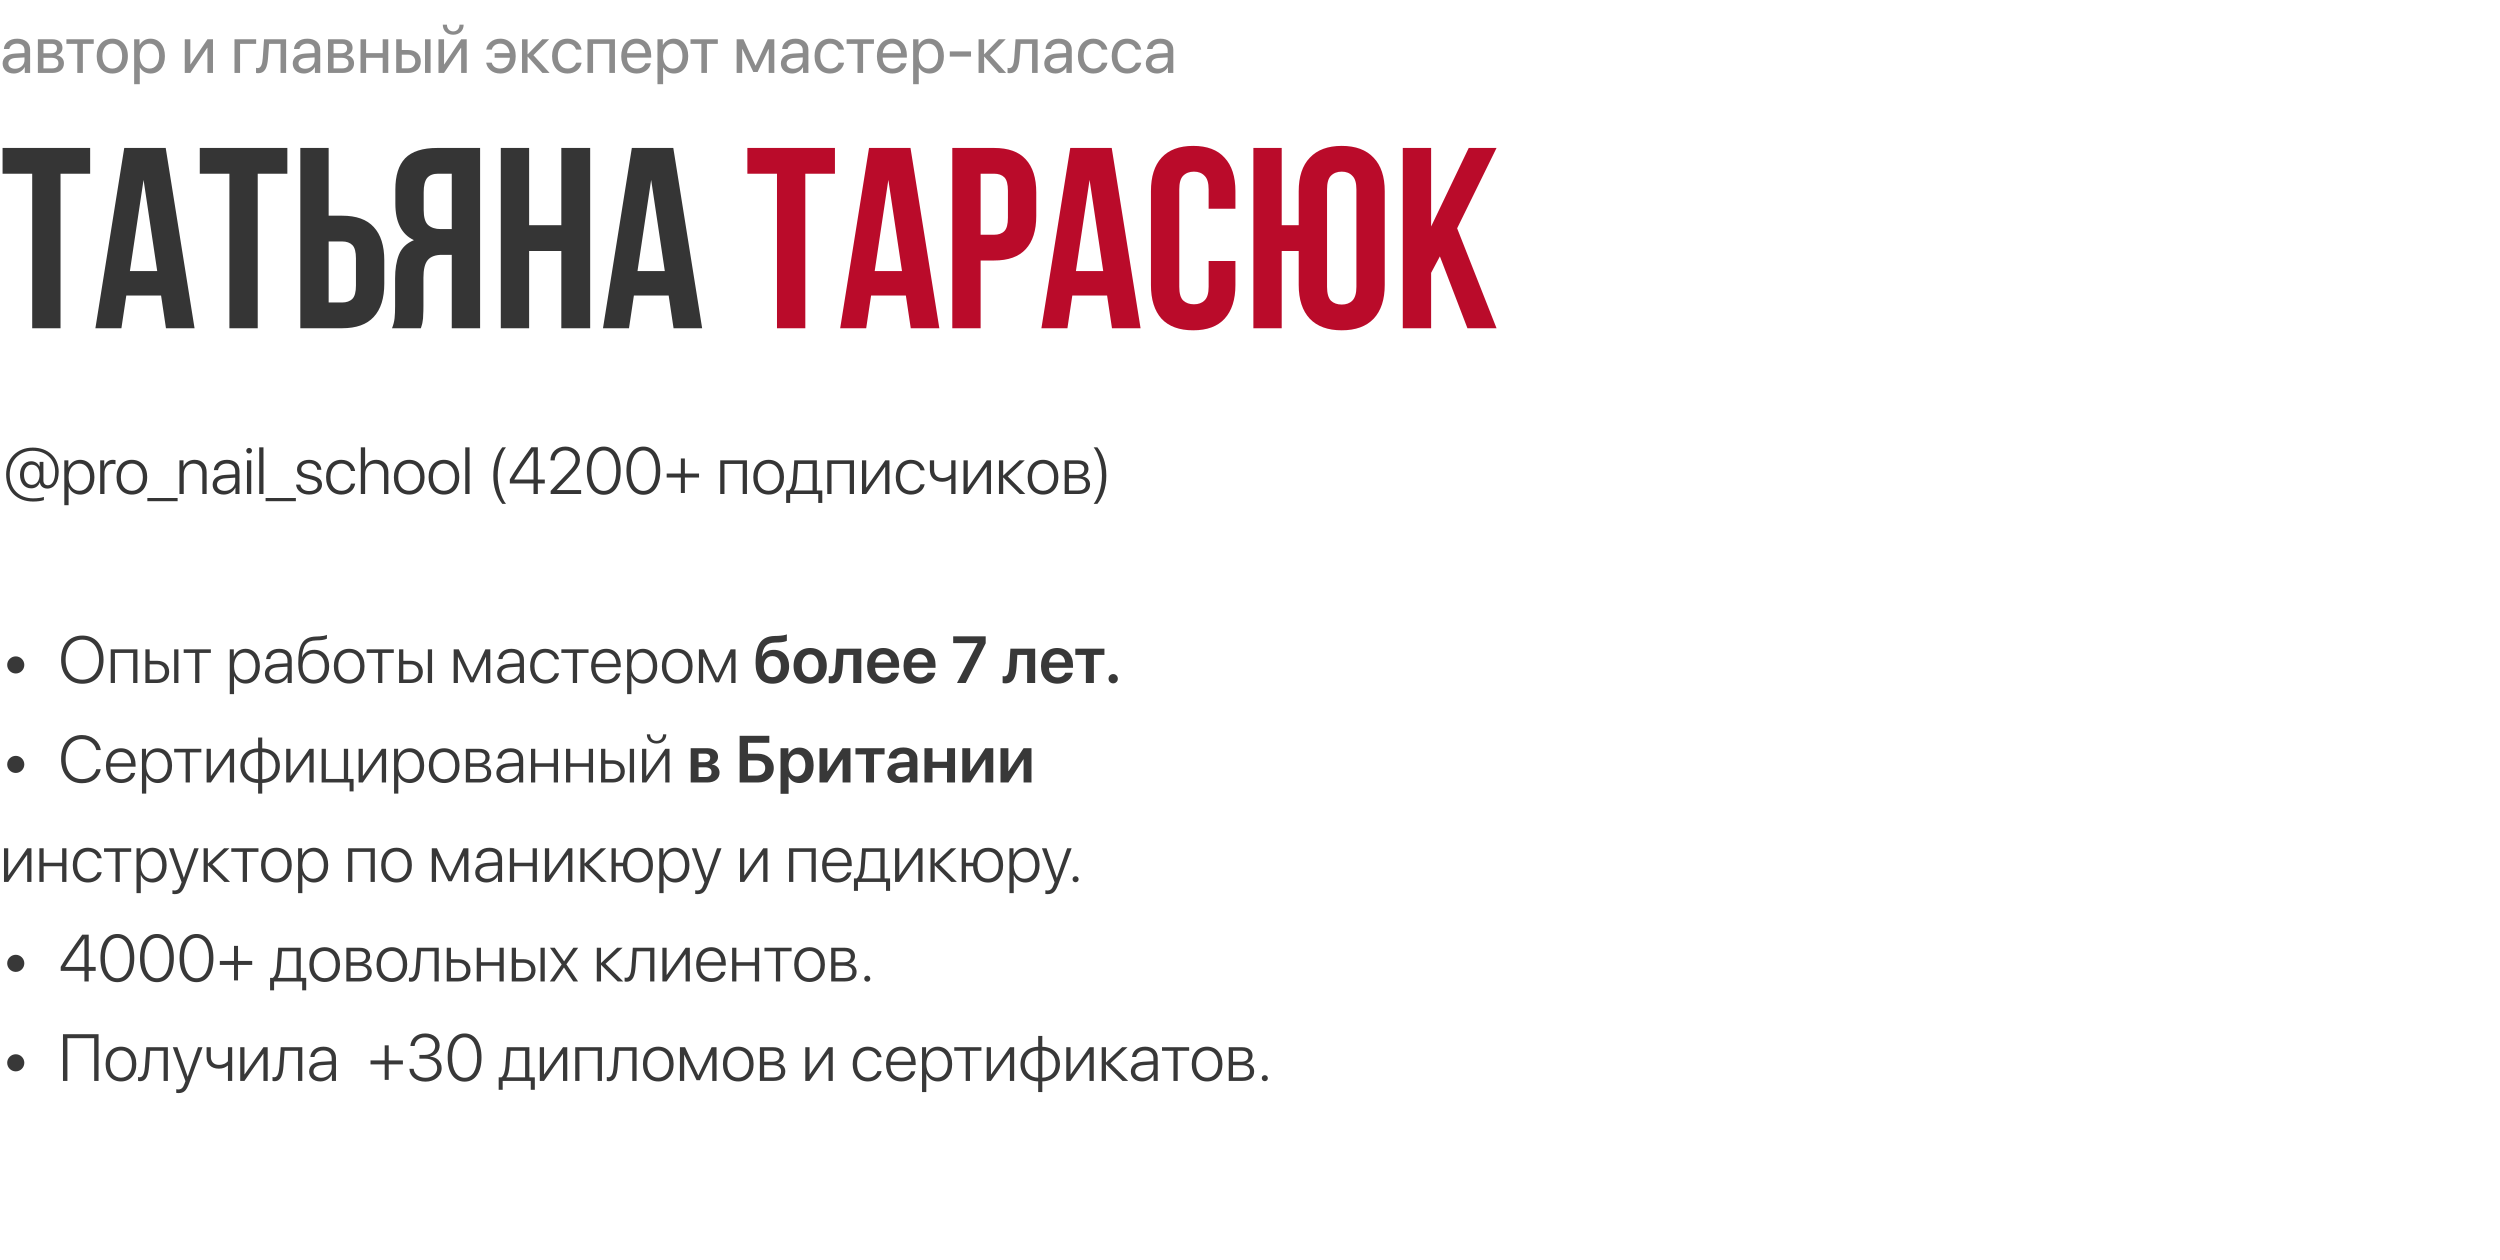 <?xml version="1.0" encoding="UTF-8"?> <svg xmlns="http://www.w3.org/2000/svg" width="754" height="380" viewBox="0 0 754 380" fill="none"><path opacity="0.8" d="M4.756 203.129C3.34 203.129 2.168 201.967 2.168 200.541C2.168 199.125 3.34 197.963 4.756 197.963C6.172 197.963 7.334 199.125 7.334 200.541C7.334 201.967 6.172 203.129 4.756 203.129ZM24.824 191.684C28.75 191.684 31.23 194.496 31.23 198.959C31.23 203.422 28.76 206.225 24.824 206.225C20.898 206.225 18.428 203.422 18.428 198.959C18.428 194.496 20.898 191.684 24.824 191.684ZM24.824 192.924C21.738 192.924 19.795 195.258 19.795 198.959C19.795 202.65 21.738 204.984 24.824 204.984C27.91 204.984 29.863 202.65 29.863 198.959C29.863 195.258 27.91 192.924 24.824 192.924ZM40.166 206V196.918H34.668V206H33.389V195.844H41.445V206H40.166ZM52.529 206V195.844H53.809V206H52.529ZM47.324 200.365H45.137V204.926H47.324C48.799 204.926 49.746 204.018 49.746 202.641C49.746 201.264 48.789 200.365 47.324 200.365ZM43.857 206V195.844H45.137V199.291H47.344C49.58 199.291 51.025 200.58 51.025 202.641C51.025 204.701 49.58 206 47.344 206H43.857ZM63.594 195.844V196.918H60.137V206H58.857V196.918H55.4V195.844H63.594ZM74.053 195.678C76.621 195.678 78.379 197.768 78.379 200.922C78.379 204.086 76.631 206.166 74.082 206.166C72.441 206.166 71.162 205.229 70.625 203.91H70.586V209.359H69.297V195.844H70.518V197.992H70.557C71.113 196.645 72.402 195.678 74.053 195.678ZM73.828 205.023C75.791 205.023 77.061 203.402 77.061 200.922C77.061 198.451 75.791 196.82 73.828 196.82C71.904 196.82 70.586 198.48 70.586 200.922C70.586 203.373 71.904 205.023 73.828 205.023ZM83.525 205.053C85.303 205.053 86.699 203.793 86.699 202.182V201.059L83.691 201.264C82.09 201.371 81.201 202.064 81.201 203.188C81.201 204.291 82.148 205.053 83.525 205.053ZM83.262 206.166C81.26 206.166 79.893 204.965 79.893 203.188C79.893 201.449 81.191 200.395 83.535 200.238L86.699 200.043V199.164C86.699 197.699 85.772 196.82 84.189 196.82C82.695 196.82 81.738 197.553 81.514 198.783H80.264C80.41 196.967 81.904 195.678 84.219 195.678C86.533 195.678 87.988 196.977 87.988 199.047V206H86.758V204.066H86.728C86.162 205.326 84.775 206.166 83.262 206.166ZM94.609 206.176C91.592 206.176 89.951 204.096 89.951 200.189C89.951 194.35 91.377 192.084 95.293 191.977C95.498 191.977 96.211 191.947 96.367 191.928C97.217 191.879 98.106 191.713 98.603 191.469V192.602C98.291 192.836 97.412 193.041 96.436 193.1C96.269 193.119 95.557 193.148 95.342 193.148C92.402 193.227 91.455 194.584 91.064 198.139H91.123C91.768 196.752 93.096 195.98 94.795 195.98C97.519 195.98 99.277 197.943 99.277 201C99.277 204.184 97.481 206.176 94.609 206.176ZM94.609 205.023C96.689 205.023 97.949 203.52 97.949 201C97.949 198.578 96.689 197.123 94.609 197.123C92.529 197.123 91.269 198.578 91.269 201C91.269 203.52 92.529 205.023 94.609 205.023ZM105.312 206.166C102.549 206.166 100.684 204.145 100.684 200.922C100.684 197.689 102.559 195.678 105.312 195.678C108.076 195.678 109.941 197.689 109.941 200.922C109.941 204.145 108.076 206.166 105.312 206.166ZM105.312 205.023C107.305 205.023 108.633 203.5 108.633 200.922C108.633 198.344 107.305 196.82 105.312 196.82C103.32 196.82 102.002 198.344 102.002 200.922C102.002 203.5 103.32 205.023 105.312 205.023ZM118.77 195.844V196.918H115.312V206H114.033V196.918H110.576V195.844H118.77ZM129.033 206V195.844H130.312V206H129.033ZM123.828 200.365H121.641V204.926H123.828C125.303 204.926 126.25 204.018 126.25 202.641C126.25 201.264 125.293 200.365 123.828 200.365ZM120.361 206V195.844H121.641V199.291H123.848C126.084 199.291 127.529 200.58 127.529 202.641C127.529 204.701 126.084 206 123.848 206H120.361ZM138.105 206H136.826V195.844H138.379L142.344 204.301H142.412L146.377 195.844H147.871V206H146.582V198.129H146.533L142.852 205.795H141.846L138.164 198.129H138.105V206ZM153.564 205.053C155.342 205.053 156.738 203.793 156.738 202.182V201.059L153.73 201.264C152.129 201.371 151.24 202.064 151.24 203.188C151.24 204.291 152.188 205.053 153.564 205.053ZM153.301 206.166C151.299 206.166 149.932 204.965 149.932 203.188C149.932 201.449 151.23 200.395 153.574 200.238L156.738 200.043V199.164C156.738 197.699 155.811 196.82 154.229 196.82C152.734 196.82 151.777 197.553 151.553 198.783H150.303C150.449 196.967 151.943 195.678 154.258 195.678C156.572 195.678 158.027 196.977 158.027 199.047V206H156.797V204.066H156.768C156.201 205.326 154.814 206.166 153.301 206.166ZM168.613 198.861H167.334C167.002 197.719 166.006 196.82 164.463 196.82C162.48 196.82 161.201 198.441 161.201 200.922C161.201 203.441 162.49 205.023 164.482 205.023C165.947 205.023 166.973 204.262 167.324 203.061H168.613C168.252 204.887 166.66 206.166 164.473 206.166C161.689 206.166 159.883 204.145 159.883 200.922C159.883 197.748 161.689 195.678 164.463 195.678C166.768 195.678 168.271 197.133 168.613 198.861ZM177.5 195.844V196.918H174.043V206H172.764V196.918H169.307V195.844H177.5ZM182.803 196.811C180.986 196.811 179.727 198.207 179.619 200.209H185.889C185.859 198.207 184.639 196.811 182.803 196.811ZM185.811 203.119H187.09C186.787 204.877 185.137 206.166 182.9 206.166C180.049 206.166 178.281 204.174 178.281 200.951C178.281 197.797 180.068 195.678 182.822 195.678C185.518 195.678 187.217 197.66 187.217 200.688V201.234H179.609V201.312C179.609 203.607 180.908 205.033 182.93 205.033C184.463 205.033 185.527 204.232 185.811 203.119ZM193.896 195.678C196.465 195.678 198.223 197.768 198.223 200.922C198.223 204.086 196.475 206.166 193.926 206.166C192.285 206.166 191.006 205.229 190.469 203.91H190.43V209.359H189.141V195.844H190.361V197.992H190.4C190.957 196.645 192.246 195.678 193.896 195.678ZM193.672 205.023C195.635 205.023 196.904 203.402 196.904 200.922C196.904 198.451 195.635 196.82 193.672 196.82C191.748 196.82 190.43 198.48 190.43 200.922C190.43 203.373 191.748 205.023 193.672 205.023ZM204.258 206.166C201.494 206.166 199.629 204.145 199.629 200.922C199.629 197.689 201.504 195.678 204.258 195.678C207.021 195.678 208.887 197.689 208.887 200.922C208.887 204.145 207.021 206.166 204.258 206.166ZM204.258 205.023C206.25 205.023 207.578 203.5 207.578 200.922C207.578 198.344 206.25 196.82 204.258 196.82C202.266 196.82 200.947 198.344 200.947 200.922C200.947 203.5 202.266 205.023 204.258 205.023ZM212.07 206H210.791V195.844H212.344L216.309 204.301H216.377L220.342 195.844H221.836V206H220.547V198.129H220.498L216.816 205.795H215.811L212.129 198.129H212.07V206ZM232.979 206.205C229.697 206.205 227.881 204.096 227.881 200.023C227.881 194.242 229.688 191.947 233.555 191.811L234.6 191.781C235.801 191.732 236.934 191.518 237.314 191.312V193.256C237.1 193.451 236.084 193.715 234.746 193.764L233.74 193.793C231.064 193.881 230.166 195.111 229.805 197.914H229.883C230.527 196.674 231.748 195.99 233.398 195.99C236.201 195.99 237.998 197.914 237.998 200.951C237.998 204.203 236.084 206.205 232.979 206.205ZM232.949 204.232C234.561 204.232 235.508 203.07 235.508 201C235.508 199.018 234.561 197.885 232.949 197.885C231.328 197.885 230.371 199.018 230.371 201C230.371 203.07 231.318 204.232 232.949 204.232ZM244.346 206.205C241.309 206.205 239.336 204.184 239.336 200.824C239.336 197.484 241.328 195.434 244.346 195.434C247.363 195.434 249.355 197.475 249.355 200.824C249.355 204.184 247.383 206.205 244.346 206.205ZM244.346 204.281C245.889 204.281 246.885 203.031 246.885 200.824C246.885 198.627 245.889 197.367 244.346 197.367C242.812 197.367 241.807 198.627 241.807 200.824C241.807 203.031 242.803 204.281 244.346 204.281ZM254.15 201.176C253.955 204.174 253.174 206.107 250.742 206.107C250.361 206.107 250.078 206.039 249.951 205.99V203.9C250.049 203.93 250.254 203.979 250.527 203.979C251.533 203.979 251.865 202.768 251.963 201.049L252.295 195.648H259.766V206H257.344V197.523H254.395L254.15 201.176ZM266.416 197.318C265.049 197.318 264.062 198.363 263.965 199.809H268.799C268.75 198.344 267.812 197.318 266.416 197.318ZM268.809 202.904H271.084C270.771 204.857 268.955 206.205 266.504 206.205C263.398 206.205 261.523 204.164 261.523 200.863C261.523 197.592 263.418 195.434 266.406 195.434C269.346 195.434 271.182 197.475 271.182 200.619V201.41H263.945V201.557C263.945 203.217 264.961 204.33 266.553 204.33C267.686 204.33 268.545 203.764 268.809 202.904ZM277.393 197.318C276.025 197.318 275.039 198.363 274.941 199.809H279.775C279.727 198.344 278.789 197.318 277.393 197.318ZM279.785 202.904H282.061C281.748 204.857 279.932 206.205 277.48 206.205C274.375 206.205 272.5 204.164 272.5 200.863C272.5 197.592 274.395 195.434 277.383 195.434C280.322 195.434 282.158 197.475 282.158 200.619V201.41H274.922V201.557C274.922 203.217 275.938 204.33 277.529 204.33C278.662 204.33 279.521 203.764 279.785 202.904ZM288.623 206L294.805 194.018V193.969H287.48V191.908H297.285V194.008L291.26 206H288.623ZM306.592 201.176C306.396 204.174 305.615 206.107 303.184 206.107C302.803 206.107 302.52 206.039 302.393 205.99V203.9C302.49 203.93 302.695 203.979 302.969 203.979C303.975 203.979 304.307 202.768 304.404 201.049L304.736 195.648H312.207V206H309.785V197.523H306.836L306.592 201.176ZM318.857 197.318C317.49 197.318 316.504 198.363 316.406 199.809H321.24C321.191 198.344 320.254 197.318 318.857 197.318ZM321.25 202.904H323.525C323.213 204.857 321.396 206.205 318.945 206.205C315.84 206.205 313.965 204.164 313.965 200.863C313.965 197.592 315.859 195.434 318.848 195.434C321.787 195.434 323.623 197.475 323.623 200.619V201.41H316.387V201.557C316.387 203.217 317.402 204.33 318.994 204.33C320.127 204.33 320.986 203.764 321.25 202.904ZM333.096 195.648V197.523H329.912V206H327.5V197.523H324.316V195.648H333.096ZM335.742 206.107C334.951 206.107 334.336 205.492 334.336 204.701C334.336 203.92 334.951 203.295 335.742 203.295C336.523 203.295 337.139 203.92 337.139 204.701C337.139 205.492 336.523 206.107 335.742 206.107ZM4.756 233.129C3.34 233.129 2.168 231.967 2.168 230.541C2.168 229.125 3.34 227.963 4.756 227.963C6.172 227.963 7.334 229.125 7.334 230.541C7.334 231.967 6.172 233.129 4.756 233.129ZM24.707 236.225C20.869 236.225 18.428 233.383 18.428 228.92C18.428 224.506 20.879 221.684 24.707 221.684C27.637 221.684 29.971 223.549 30.4 226.215H29.043C28.613 224.281 26.846 222.924 24.707 222.924C21.719 222.924 19.795 225.258 19.795 228.92C19.795 232.631 21.719 234.984 24.717 234.984C26.914 234.984 28.584 233.842 29.033 231.986H30.391C29.854 234.633 27.715 236.225 24.707 236.225ZM36.475 226.811C34.658 226.811 33.398 228.207 33.291 230.209H39.56C39.531 228.207 38.31 226.811 36.475 226.811ZM39.482 233.119H40.762C40.459 234.877 38.809 236.166 36.572 236.166C33.721 236.166 31.953 234.174 31.953 230.951C31.953 227.797 33.74 225.678 36.494 225.678C39.19 225.678 40.889 227.66 40.889 230.688V231.234H33.281V231.312C33.281 233.607 34.58 235.033 36.602 235.033C38.135 235.033 39.199 234.232 39.482 233.119ZM47.568 225.678C50.137 225.678 51.895 227.768 51.895 230.922C51.895 234.086 50.147 236.166 47.598 236.166C45.957 236.166 44.678 235.229 44.141 233.91H44.102V239.359H42.812V225.844H44.033V227.992H44.072C44.629 226.645 45.918 225.678 47.568 225.678ZM47.344 235.023C49.307 235.023 50.576 233.402 50.576 230.922C50.576 228.451 49.307 226.82 47.344 226.82C45.42 226.82 44.102 228.48 44.102 230.922C44.102 233.373 45.42 235.023 47.344 235.023ZM60.723 225.844V226.918H57.266V236H55.986V226.918H52.529V225.844H60.723ZM63.594 236H62.315V225.844H63.594V234.008H63.662L69.316 225.844H70.596V236H69.316V227.836H69.258L63.594 236ZM77.842 235.033V226.83C75.391 226.889 73.799 228.432 73.799 230.932C73.799 233.432 75.391 234.965 77.842 235.033ZM83.115 230.932C83.115 228.432 81.533 226.898 79.092 226.83V235.033C81.533 234.975 83.115 233.441 83.115 230.932ZM77.842 236.146C74.619 236.078 72.5 234.096 72.5 230.932C72.5 227.768 74.629 225.785 77.842 225.717V222.436H79.092V225.717C82.295 225.785 84.414 227.768 84.414 230.932C84.414 234.086 82.285 236.088 79.092 236.146V239.359H77.842V236.146ZM87.598 236H86.318V225.844H87.598V234.008H87.666L93.32 225.844H94.6V236H93.32V227.836H93.262L87.598 236ZM106.641 238.686H105.43V236H97.002V225.844H98.281V234.926H103.711V225.844H104.99V234.926H106.641V238.686ZM109.434 236H108.154V225.844H109.434V234.008H109.502L115.156 225.844H116.436V236H115.156V227.836H115.098L109.434 236ZM123.604 225.678C126.172 225.678 127.93 227.768 127.93 230.922C127.93 234.086 126.182 236.166 123.633 236.166C121.992 236.166 120.713 235.229 120.176 233.91H120.137V239.359H118.848V225.844H120.068V227.992H120.107C120.664 226.645 121.953 225.678 123.604 225.678ZM123.379 235.023C125.342 235.023 126.611 233.402 126.611 230.922C126.611 228.451 125.342 226.82 123.379 226.82C121.455 226.82 120.137 228.48 120.137 230.922C120.137 233.373 121.455 235.023 123.379 235.023ZM133.965 236.166C131.201 236.166 129.336 234.145 129.336 230.922C129.336 227.689 131.211 225.678 133.965 225.678C136.729 225.678 138.594 227.689 138.594 230.922C138.594 234.145 136.729 236.166 133.965 236.166ZM133.965 235.023C135.957 235.023 137.285 233.5 137.285 230.922C137.285 228.344 135.957 226.82 133.965 226.82C131.973 226.82 130.654 228.344 130.654 230.922C130.654 233.5 131.973 235.023 133.965 235.023ZM144.443 226.908H141.777V230.219H144.258C145.645 230.219 146.406 229.613 146.406 228.51C146.406 227.494 145.703 226.908 144.443 226.908ZM144.355 231.273H141.777V234.936H144.59C146.084 234.936 146.885 234.301 146.885 233.09C146.885 231.879 145.986 231.273 144.355 231.273ZM140.498 236V225.844H144.6C146.504 225.844 147.666 226.811 147.666 228.393C147.666 229.506 146.924 230.453 145.889 230.648V230.717C147.197 230.863 148.154 231.762 148.154 233.119C148.154 234.936 146.836 236 144.648 236H140.498ZM153.33 235.053C155.107 235.053 156.504 233.793 156.504 232.182V231.059L153.496 231.264C151.895 231.371 151.006 232.064 151.006 233.188C151.006 234.291 151.953 235.053 153.33 235.053ZM153.066 236.166C151.064 236.166 149.697 234.965 149.697 233.188C149.697 231.449 150.996 230.395 153.34 230.238L156.504 230.043V229.164C156.504 227.699 155.576 226.82 153.994 226.82C152.5 226.82 151.543 227.553 151.318 228.783H150.068C150.215 226.967 151.709 225.678 154.023 225.678C156.338 225.678 157.793 226.977 157.793 229.047V236H156.562V234.066H156.533C155.967 235.326 154.58 236.166 153.066 236.166ZM167.012 236V231.273H161.426V236H160.146V225.844H161.426V230.199H167.012V225.844H168.291V236H167.012ZM177.578 236V231.273H171.992V236H170.713V225.844H171.992V230.199H177.578V225.844H178.857V236H177.578ZM189.951 236V225.844H191.23V236H189.951ZM184.746 230.365H182.559V234.926H184.746C186.221 234.926 187.168 234.018 187.168 232.641C187.168 231.264 186.211 230.365 184.746 230.365ZM181.279 236V225.844H182.559V229.291H184.766C187.002 229.291 188.447 230.58 188.447 232.641C188.447 234.701 187.002 236 184.766 236H181.279ZM194.922 236H193.643V225.844H194.922V234.008H194.99L200.645 225.844H201.924V236H200.645V227.836H200.586L194.922 236ZM195.088 221.469H196.074C196.074 222.621 196.826 223.451 198.027 223.451C199.219 223.451 199.971 222.621 199.971 221.469H200.957C200.957 223.139 199.785 224.252 198.027 224.252C196.26 224.252 195.088 223.139 195.088 221.469ZM212.656 227.299H210.693V229.877H212.471C213.604 229.877 214.189 229.428 214.189 228.568C214.189 227.758 213.643 227.299 212.656 227.299ZM212.617 231.42H210.693V234.35H212.812C213.965 234.35 214.6 233.832 214.6 232.885C214.6 231.918 213.926 231.42 212.617 231.42ZM208.311 236V225.648H213.223C215.312 225.648 216.562 226.635 216.562 228.275C216.562 229.359 215.771 230.326 214.746 230.502V230.58C216.104 230.756 217.021 231.713 217.021 233.012C217.021 234.838 215.596 236 213.301 236H208.311ZM233.369 231.635C233.369 234.242 231.426 236 228.623 236H223.076V221.908H232.031V224.027H225.596V227.318H228.545C231.387 227.318 233.369 229.066 233.369 231.635ZM225.596 233.93H227.988C229.766 233.93 230.791 233.119 230.791 231.635C230.791 230.141 229.766 229.33 227.979 229.33H225.596V233.93ZM241.094 225.473C243.721 225.473 245.391 227.514 245.391 230.824C245.391 234.125 243.73 236.166 241.133 236.166C239.629 236.166 238.457 235.443 237.891 234.281H237.842V239.408H235.41V225.648H237.783V227.436H237.832C238.418 226.234 239.59 225.473 241.094 225.473ZM240.352 234.174C241.924 234.174 242.9 232.875 242.9 230.824C242.9 228.783 241.924 227.475 240.352 227.475C238.838 227.475 237.832 228.812 237.822 230.824C237.832 232.855 238.838 234.174 240.352 234.174ZM249.541 236H247.158V225.648H249.541V232.562H249.619L254.121 225.648H256.504V236H254.121V229.037H254.043L249.541 236ZM266.787 225.648V227.523H263.604V236H261.191V227.523H258.008V225.648H266.787ZM271.807 234.33C273.184 234.33 274.287 233.412 274.287 232.162V231.371L271.895 231.518C270.723 231.596 270.049 232.123 270.049 232.943C270.049 233.793 270.752 234.33 271.807 234.33ZM271.074 236.166C269.072 236.166 267.617 234.906 267.617 233.041C267.617 231.205 269.033 230.102 271.553 229.945L274.287 229.789V229.047C274.287 227.963 273.555 227.338 272.354 227.338C271.201 227.338 270.469 227.895 270.312 228.754H268.057C268.164 226.82 269.814 225.434 272.451 225.434C275.02 225.434 276.689 226.791 276.689 228.871V236H274.346V234.35H274.297C273.701 235.473 272.402 236.166 271.074 236.166ZM285.615 236V231.605H281.24V236H278.818V225.648H281.24V229.73H285.615V225.648H288.037V236H285.615ZM292.607 236H290.225V225.648H292.607V232.562H292.686L297.188 225.648H299.57V236H297.188V229.037H297.109L292.607 236ZM304.131 236H301.748V225.648H304.131V232.562H304.209L308.711 225.648H311.094V236H308.711V229.037H308.633L304.131 236ZM2.48 266H1.201V255.844H2.48V264.008H2.549L8.203 255.844H9.482V266H8.203V257.836H8.145L2.48 266ZM18.75 266V261.273H13.164V266H11.885V255.844H13.164V260.199H18.75V255.844H20.029V266H18.75ZM30.684 258.861H29.404C29.072 257.719 28.076 256.82 26.533 256.82C24.551 256.82 23.271 258.441 23.271 260.922C23.271 263.441 24.561 265.023 26.553 265.023C28.018 265.023 29.043 264.262 29.395 263.061H30.684C30.322 264.887 28.73 266.166 26.543 266.166C23.76 266.166 21.953 264.145 21.953 260.922C21.953 257.748 23.76 255.678 26.533 255.678C28.838 255.678 30.342 257.133 30.684 258.861ZM39.57 255.844V256.918H36.113V266H34.834V256.918H31.377V255.844H39.57ZM45.928 255.678C48.496 255.678 50.254 257.768 50.254 260.922C50.254 264.086 48.506 266.166 45.957 266.166C44.316 266.166 43.037 265.229 42.5 263.91H42.461V269.359H41.172V255.844H42.393V257.992H42.432C42.988 256.645 44.277 255.678 45.928 255.678ZM45.703 265.023C47.666 265.023 48.935 263.402 48.935 260.922C48.935 258.451 47.666 256.82 45.703 256.82C43.779 256.82 42.461 258.48 42.461 260.922C42.461 263.373 43.779 265.023 45.703 265.023ZM52.647 269.672C52.441 269.672 52.148 269.643 52.002 269.613V268.51C52.158 268.549 52.412 268.568 52.617 268.568C53.545 268.568 54.053 268.1 54.502 266.83L54.775 266.068L50.967 255.844H52.353L55.44 264.711H55.469L58.565 255.844H59.922L55.928 266.615C55.039 269.008 54.316 269.672 52.647 269.672ZM64.062 260.678L69.394 266H67.695L62.754 261.049H62.695V266H61.416V255.844H62.695V260.404H62.754L67.568 255.844H69.199L64.062 260.678ZM77.949 255.844V256.918H74.492V266H73.213V256.918H69.756V255.844H77.949ZM83.359 266.166C80.596 266.166 78.731 264.145 78.731 260.922C78.731 257.689 80.606 255.678 83.359 255.678C86.123 255.678 87.988 257.689 87.988 260.922C87.988 264.145 86.123 266.166 83.359 266.166ZM83.359 265.023C85.352 265.023 86.68 263.5 86.68 260.922C86.68 258.344 85.352 256.82 83.359 256.82C81.367 256.82 80.049 258.344 80.049 260.922C80.049 263.5 81.367 265.023 83.359 265.023ZM94.658 255.678C97.227 255.678 98.984 257.768 98.984 260.922C98.984 264.086 97.236 266.166 94.688 266.166C93.047 266.166 91.768 265.229 91.231 263.91H91.191V269.359H89.902V255.844H91.123V257.992H91.162C91.719 256.645 93.008 255.678 94.658 255.678ZM94.434 265.023C96.397 265.023 97.666 263.402 97.666 260.922C97.666 258.451 96.397 256.82 94.434 256.82C92.51 256.82 91.191 258.48 91.191 260.922C91.191 263.373 92.51 265.023 94.434 265.023ZM111.768 266V256.918H106.27V266H104.99V255.844H113.047V266H111.768ZM119.59 266.166C116.826 266.166 114.961 264.145 114.961 260.922C114.961 257.689 116.836 255.678 119.59 255.678C122.354 255.678 124.219 257.689 124.219 260.922C124.219 264.145 122.354 266.166 119.59 266.166ZM119.59 265.023C121.582 265.023 122.91 263.5 122.91 260.922C122.91 258.344 121.582 256.82 119.59 256.82C117.598 256.82 116.279 258.344 116.279 260.922C116.279 263.5 117.598 265.023 119.59 265.023ZM131.504 266H130.225V255.844H131.777L135.742 264.301H135.811L139.775 255.844H141.27V266H139.98V258.129H139.932L136.25 265.795H135.244L131.562 258.129H131.504V266ZM146.963 265.053C148.74 265.053 150.137 263.793 150.137 262.182V261.059L147.129 261.264C145.527 261.371 144.639 262.064 144.639 263.188C144.639 264.291 145.586 265.053 146.963 265.053ZM146.699 266.166C144.697 266.166 143.33 264.965 143.33 263.188C143.33 261.449 144.629 260.395 146.973 260.238L150.137 260.043V259.164C150.137 257.699 149.209 256.82 147.627 256.82C146.133 256.82 145.176 257.553 144.951 258.783H143.701C143.848 256.967 145.342 255.678 147.656 255.678C149.971 255.678 151.426 256.977 151.426 259.047V266H150.195V264.066H150.166C149.6 265.326 148.213 266.166 146.699 266.166ZM160.645 266V261.273H155.059V266H153.779V255.844H155.059V260.199H160.645V255.844H161.924V266H160.645ZM165.625 266H164.346V255.844H165.625V264.008H165.693L171.348 255.844H172.627V266H171.348V257.836H171.289L165.625 266ZM177.676 260.678L183.008 266H181.309L176.367 261.049H176.309V266H175.029V255.844H176.309V260.404H176.367L181.182 255.844H182.812L177.676 260.678ZM192.402 266.176C189.717 266.176 187.998 264.32 187.871 261.273H185.723V266H184.443V255.844H185.723V260.199H187.9C188.154 257.387 189.844 255.688 192.402 255.688C195.186 255.688 196.934 257.68 196.934 260.932C196.934 264.184 195.186 266.176 192.402 266.176ZM192.402 265.023C194.404 265.023 195.615 263.5 195.615 260.932C195.615 258.363 194.404 256.84 192.402 256.84C190.4 256.84 189.189 258.363 189.189 260.932C189.189 263.5 190.4 265.023 192.402 265.023ZM203.604 255.678C206.172 255.678 207.93 257.768 207.93 260.922C207.93 264.086 206.182 266.166 203.633 266.166C201.992 266.166 200.713 265.229 200.176 263.91H200.137V269.359H198.848V255.844H200.068V257.992H200.107C200.664 256.645 201.953 255.678 203.604 255.678ZM203.379 265.023C205.342 265.023 206.611 263.402 206.611 260.922C206.611 258.451 205.342 256.82 203.379 256.82C201.455 256.82 200.137 258.48 200.137 260.922C200.137 263.373 201.455 265.023 203.379 265.023ZM210.322 269.672C210.117 269.672 209.824 269.643 209.678 269.613V268.51C209.834 268.549 210.088 268.568 210.293 268.568C211.221 268.568 211.729 268.1 212.178 266.83L212.451 266.068L208.643 255.844H210.029L213.115 264.711H213.145L216.24 255.844H217.598L213.604 266.615C212.715 269.008 211.992 269.672 210.322 269.672ZM224.473 266H223.193V255.844H224.473V264.008H224.541L230.195 255.844H231.475V266H230.195V257.836H230.137L224.473 266ZM244.756 266V256.918H239.258V266H237.979V255.844H246.035V266H244.756ZM252.471 256.811C250.654 256.811 249.395 258.207 249.287 260.209H255.557C255.527 258.207 254.307 256.811 252.471 256.811ZM255.479 263.119H256.758C256.455 264.877 254.805 266.166 252.568 266.166C249.717 266.166 247.949 264.174 247.949 260.951C247.949 257.797 249.736 255.678 252.49 255.678C255.186 255.678 256.885 257.66 256.885 260.688V261.234H249.277V261.312C249.277 263.607 250.576 265.033 252.598 265.033C254.131 265.033 255.195 264.232 255.479 263.119ZM265.518 264.926V256.918H261.143C261.113 257.445 260.859 261.059 260.801 261.615C260.693 262.973 260.439 264.184 259.893 264.857V264.926H265.518ZM258.76 268.686H257.549V264.926H258.369C259.131 264.428 259.473 263.08 259.6 261.576C259.648 260.99 259.971 256.4 260 255.844H266.807V264.926H268.447V268.686H267.227V266H258.76V268.686ZM271.23 266H269.951V255.844H271.23V264.008H271.299L276.953 255.844H278.232V266H276.953V257.836H276.895L271.23 266ZM283.281 260.678L288.613 266H286.914L281.973 261.049H281.914V266H280.635V255.844H281.914V260.404H281.973L286.787 255.844H288.418L283.281 260.678ZM298.008 266.176C295.322 266.176 293.604 264.32 293.477 261.273H291.328V266H290.049V255.844H291.328V260.199H293.506C293.76 257.387 295.449 255.688 298.008 255.688C300.791 255.688 302.539 257.68 302.539 260.932C302.539 264.184 300.791 266.176 298.008 266.176ZM298.008 265.023C300.01 265.023 301.221 263.5 301.221 260.932C301.221 258.363 300.01 256.84 298.008 256.84C296.006 256.84 294.795 258.363 294.795 260.932C294.795 263.5 296.006 265.023 298.008 265.023ZM309.209 255.678C311.777 255.678 313.535 257.768 313.535 260.922C313.535 264.086 311.787 266.166 309.238 266.166C307.598 266.166 306.318 265.229 305.781 263.91H305.742V269.359H304.453V255.844H305.674V257.992H305.713C306.27 256.645 307.559 255.678 309.209 255.678ZM308.984 265.023C310.947 265.023 312.217 263.402 312.217 260.922C312.217 258.451 310.947 256.82 308.984 256.82C307.061 256.82 305.742 258.48 305.742 260.922C305.742 263.373 307.061 265.023 308.984 265.023ZM315.928 269.672C315.723 269.672 315.43 269.643 315.283 269.613V268.51C315.439 268.549 315.693 268.568 315.898 268.568C316.826 268.568 317.334 268.1 317.783 266.83L318.057 266.068L314.248 255.844H315.635L318.721 264.711H318.75L321.846 255.844H323.203L319.209 266.615C318.32 269.008 317.598 269.672 315.928 269.672ZM324.404 266.088C323.896 266.088 323.486 265.688 323.486 265.18C323.486 264.662 323.896 264.262 324.404 264.262C324.912 264.262 325.312 264.662 325.312 265.18C325.312 265.688 324.912 266.088 324.404 266.088ZM4.756 293.129C3.34 293.129 2.168 291.967 2.168 290.541C2.168 289.125 3.34 287.963 4.756 287.963C6.172 287.963 7.334 289.125 7.334 290.541C7.334 291.967 6.172 293.129 4.756 293.129ZM25.459 296V292.816H18.311V291.596C19.844 289.018 21.689 286.254 24.805 281.889H26.758V291.635H28.857V292.816H26.758V296H25.459ZM19.658 291.596V291.635H25.459V283.061H25.439C22.842 286.654 21.064 289.311 19.658 291.596ZM35.4 296.225C32.197 296.225 30.293 293.402 30.293 288.949C30.293 284.525 32.217 281.684 35.4 281.684C38.594 281.684 40.498 284.516 40.498 288.939C40.498 293.393 38.603 296.225 35.4 296.225ZM35.4 295.053C37.783 295.053 39.16 292.68 39.16 288.949C39.16 285.248 37.764 282.865 35.4 282.865C33.047 282.865 31.641 285.268 31.641 288.939C31.641 292.68 33.018 295.053 35.4 295.053ZM47.334 296.225C44.131 296.225 42.227 293.402 42.227 288.949C42.227 284.525 44.15 281.684 47.334 281.684C50.527 281.684 52.432 284.516 52.432 288.939C52.432 293.393 50.537 296.225 47.334 296.225ZM47.334 295.053C49.717 295.053 51.094 292.68 51.094 288.949C51.094 285.248 49.697 282.865 47.334 282.865C44.98 282.865 43.574 285.268 43.574 288.939C43.574 292.68 44.951 295.053 47.334 295.053ZM59.268 296.225C56.065 296.225 54.16 293.402 54.16 288.949C54.16 284.525 56.084 281.684 59.268 281.684C62.461 281.684 64.365 284.516 64.365 288.939C64.365 293.393 62.471 296.225 59.268 296.225ZM59.268 295.053C61.65 295.053 63.027 292.68 63.027 288.949C63.027 285.248 61.631 282.865 59.268 282.865C56.914 282.865 55.508 285.268 55.508 288.939C55.508 292.68 56.885 295.053 59.268 295.053ZM71.787 291.02V295.688H70.576V291.02H66.299V289.809H70.576V285.268H71.787V289.809H76.064V291.02H71.787ZM89.424 294.926V286.918H85.049C85.019 287.445 84.766 291.059 84.707 291.615C84.6 292.973 84.346 294.184 83.799 294.857V294.926H89.424ZM82.666 298.686H81.455V294.926H82.275C83.037 294.428 83.379 293.08 83.506 291.576C83.555 290.99 83.877 286.4 83.906 285.844H90.713V294.926H92.353V298.686H91.133V296H82.666V298.686ZM97.93 296.166C95.166 296.166 93.301 294.145 93.301 290.922C93.301 287.689 95.176 285.678 97.93 285.678C100.693 285.678 102.559 287.689 102.559 290.922C102.559 294.145 100.693 296.166 97.93 296.166ZM97.93 295.023C99.922 295.023 101.25 293.5 101.25 290.922C101.25 288.344 99.922 286.82 97.93 286.82C95.938 286.82 94.619 288.344 94.619 290.922C94.619 293.5 95.938 295.023 97.93 295.023ZM108.408 286.908H105.742V290.219H108.223C109.609 290.219 110.371 289.613 110.371 288.51C110.371 287.494 109.668 286.908 108.408 286.908ZM108.32 291.273H105.742V294.936H108.555C110.049 294.936 110.85 294.301 110.85 293.09C110.85 291.879 109.951 291.273 108.32 291.273ZM104.463 296V285.844H108.564C110.469 285.844 111.631 286.811 111.631 288.393C111.631 289.506 110.889 290.453 109.854 290.648V290.717C111.162 290.863 112.119 291.762 112.119 293.119C112.119 294.936 110.801 296 108.613 296H104.463ZM118.184 296.166C115.42 296.166 113.555 294.145 113.555 290.922C113.555 287.689 115.43 285.678 118.184 285.678C120.947 285.678 122.812 287.689 122.812 290.922C122.812 294.145 120.947 296.166 118.184 296.166ZM118.184 295.023C120.176 295.023 121.504 293.5 121.504 290.922C121.504 288.344 120.176 286.82 118.184 286.82C116.191 286.82 114.873 288.344 114.873 290.922C114.873 293.5 116.191 295.023 118.184 295.023ZM126.65 291.615C126.445 294.242 125.879 296.088 123.916 296.088C123.623 296.088 123.418 296.02 123.34 295.99V294.818C123.398 294.838 123.594 294.896 123.857 294.896C124.912 294.896 125.283 293.539 125.43 291.576C125.488 290.99 125.791 286.4 125.82 285.844H132.324V296H131.045V286.918H126.982C126.953 287.445 126.699 291.059 126.65 291.615ZM138.203 290.365H136.016V294.926H138.203C139.678 294.926 140.625 294.018 140.625 292.641C140.625 291.264 139.668 290.365 138.203 290.365ZM134.736 296V285.844H136.016V289.291H138.223C140.459 289.291 141.904 290.58 141.904 292.641C141.904 294.701 140.459 296 138.223 296H134.736ZM150.645 296V291.273H145.059V296H143.779V285.844H145.059V290.199H150.645V285.844H151.924V296H150.645ZM163.018 296V285.844H164.297V296H163.018ZM157.812 290.365H155.625V294.926H157.812C159.287 294.926 160.234 294.018 160.234 292.641C160.234 291.264 159.277 290.365 157.812 290.365ZM154.346 296V285.844H155.625V289.291H157.832C160.068 289.291 161.514 290.58 161.514 292.641C161.514 294.701 160.068 296 157.832 296H154.346ZM170.107 291.83H170.078L167.275 296H165.83L169.395 290.893L165.869 285.844H167.334L170.117 289.916H170.146L172.92 285.844H174.375L170.83 290.844L174.346 296H172.891L170.107 291.83ZM182.637 290.678L187.969 296H186.27L181.328 291.049H181.27V296H179.99V285.844H181.27V290.404H181.328L186.143 285.844H187.773L182.637 290.678ZM191.689 291.615C191.484 294.242 190.918 296.088 188.955 296.088C188.662 296.088 188.457 296.02 188.379 295.99V294.818C188.438 294.838 188.633 294.896 188.896 294.896C189.951 294.896 190.322 293.539 190.469 291.576C190.527 290.99 190.83 286.4 190.859 285.844H197.363V296H196.084V286.918H192.021C191.992 287.445 191.738 291.059 191.689 291.615ZM201.055 296H199.775V285.844H201.055V294.008H201.123L206.777 285.844H208.057V296H206.777V287.836H206.719L201.055 296ZM214.482 286.811C212.666 286.811 211.406 288.207 211.299 290.209H217.568C217.539 288.207 216.318 286.811 214.482 286.811ZM217.49 293.119H218.77C218.467 294.877 216.816 296.166 214.58 296.166C211.729 296.166 209.961 294.174 209.961 290.951C209.961 287.797 211.748 285.678 214.502 285.678C217.197 285.678 218.896 287.66 218.896 290.688V291.234H211.289V291.312C211.289 293.607 212.588 295.033 214.609 295.033C216.143 295.033 217.207 294.232 217.49 293.119ZM227.676 296V291.273H222.09V296H220.811V285.844H222.09V290.199H227.676V285.844H228.955V296H227.676ZM238.75 285.844V286.918H235.293V296H234.014V286.918H230.557V285.844H238.75ZM244.16 296.166C241.396 296.166 239.531 294.145 239.531 290.922C239.531 287.689 241.406 285.678 244.16 285.678C246.924 285.678 248.789 287.689 248.789 290.922C248.789 294.145 246.924 296.166 244.16 296.166ZM244.16 295.023C246.152 295.023 247.48 293.5 247.48 290.922C247.48 288.344 246.152 286.82 244.16 286.82C242.168 286.82 240.85 288.344 240.85 290.922C240.85 293.5 242.168 295.023 244.16 295.023ZM254.639 286.908H251.973V290.219H254.453C255.84 290.219 256.602 289.613 256.602 288.51C256.602 287.494 255.898 286.908 254.639 286.908ZM254.551 291.273H251.973V294.936H254.785C256.279 294.936 257.08 294.301 257.08 293.09C257.08 291.879 256.182 291.273 254.551 291.273ZM250.693 296V285.844H254.795C256.699 285.844 257.861 286.811 257.861 288.393C257.861 289.506 257.119 290.453 256.084 290.648V290.717C257.393 290.863 258.35 291.762 258.35 293.119C258.35 294.936 257.031 296 254.844 296H250.693ZM261.572 296.088C261.064 296.088 260.654 295.688 260.654 295.18C260.654 294.662 261.064 294.262 261.572 294.262C262.08 294.262 262.48 294.662 262.48 295.18C262.48 295.688 262.08 296.088 261.572 296.088ZM4.756 323.129C3.34 323.129 2.168 321.967 2.168 320.541C2.168 319.125 3.34 317.963 4.756 317.963C6.172 317.963 7.334 319.125 7.334 320.541C7.334 321.967 6.172 323.129 4.756 323.129ZM29.727 326H28.408V313.129H20.332V326H18.994V311.908H29.727V326ZM36.484 326.166C33.721 326.166 31.855 324.145 31.855 320.922C31.855 317.689 33.73 315.678 36.484 315.678C39.248 315.678 41.113 317.689 41.113 320.922C41.113 324.145 39.248 326.166 36.484 326.166ZM36.484 325.023C38.477 325.023 39.805 323.5 39.805 320.922C39.805 318.344 38.477 316.82 36.484 316.82C34.492 316.82 33.174 318.344 33.174 320.922C33.174 323.5 34.492 325.023 36.484 325.023ZM44.951 321.615C44.746 324.242 44.18 326.088 42.217 326.088C41.924 326.088 41.719 326.02 41.641 325.99V324.818C41.699 324.838 41.895 324.896 42.158 324.896C43.213 324.896 43.584 323.539 43.73 321.576C43.789 320.99 44.092 316.4 44.121 315.844H50.625V326H49.346V316.918H45.283C45.254 317.445 45 321.059 44.951 321.615ZM53.799 329.672C53.594 329.672 53.301 329.643 53.154 329.613V328.51C53.31 328.549 53.565 328.568 53.77 328.568C54.697 328.568 55.205 328.1 55.654 326.83L55.928 326.068L52.119 315.844H53.506L56.592 324.711H56.621L59.717 315.844H61.074L57.08 326.615C56.191 329.008 55.469 329.672 53.799 329.672ZM70.029 326H68.75V321.41H68.633C68.076 321.918 67.197 322.309 66.025 322.309C63.584 322.309 62.305 320.834 62.305 318.666V315.844H63.584V318.646C63.584 320.17 64.443 321.166 66.055 321.166C67.334 321.166 68.203 320.678 68.75 320.062V315.844H70.029V326ZM73.731 326H72.451V315.844H73.731V324.008H73.799L79.453 315.844H80.732V326H79.453V317.836H79.394L73.731 326ZM85.498 321.615C85.293 324.242 84.727 326.088 82.764 326.088C82.471 326.088 82.266 326.02 82.188 325.99V324.818C82.246 324.838 82.441 324.896 82.705 324.896C83.76 324.896 84.131 323.539 84.277 321.576C84.336 320.99 84.639 316.4 84.668 315.844H91.172V326H89.893V316.918H85.83C85.801 317.445 85.547 321.059 85.498 321.615ZM96.865 325.053C98.643 325.053 100.039 323.793 100.039 322.182V321.059L97.031 321.264C95.43 321.371 94.541 322.064 94.541 323.188C94.541 324.291 95.488 325.053 96.865 325.053ZM96.602 326.166C94.6 326.166 93.232 324.965 93.232 323.188C93.232 321.449 94.531 320.395 96.875 320.238L100.039 320.043V319.164C100.039 317.699 99.111 316.82 97.529 316.82C96.035 316.82 95.078 317.553 94.853 318.783H93.603C93.75 316.967 95.244 315.678 97.559 315.678C99.873 315.678 101.328 316.977 101.328 319.047V326H100.098V324.066H100.068C99.502 325.326 98.115 326.166 96.602 326.166ZM117.236 321.02V325.688H116.025V321.02H111.748V319.809H116.025V315.268H117.236V319.809H121.514V321.02H117.236ZM126.494 319.291V318.158H128.135C129.98 318.158 131.25 317.025 131.25 315.453C131.25 313.93 130.098 312.855 128.193 312.855C126.445 312.855 125.205 313.91 125.059 315.473H123.77C123.936 313.207 125.713 311.684 128.252 311.684C130.732 311.684 132.598 313.197 132.598 315.287C132.598 317.055 131.455 318.324 129.658 318.646V318.686C131.816 318.812 133.203 320.15 133.203 322.143C133.203 324.525 131.074 326.225 128.33 326.225C125.488 326.225 123.564 324.604 123.477 322.348H124.766C124.873 323.92 126.289 325.053 128.32 325.053C130.361 325.053 131.846 323.852 131.846 322.182C131.846 320.385 130.459 319.291 128.193 319.291H126.494ZM140.127 326.225C136.924 326.225 135.02 323.402 135.02 318.949C135.02 314.525 136.943 311.684 140.127 311.684C143.32 311.684 145.225 314.516 145.225 318.939C145.225 323.393 143.33 326.225 140.127 326.225ZM140.127 325.053C142.51 325.053 143.887 322.68 143.887 318.949C143.887 315.248 142.49 312.865 140.127 312.865C137.773 312.865 136.367 315.268 136.367 318.939C136.367 322.68 137.744 325.053 140.127 325.053ZM158.369 324.926V316.918H153.994C153.965 317.445 153.711 321.059 153.652 321.615C153.545 322.973 153.291 324.184 152.744 324.857V324.926H158.369ZM151.611 328.686H150.4V324.926H151.221C151.982 324.428 152.324 323.08 152.451 321.576C152.5 320.99 152.822 316.4 152.852 315.844H159.658V324.926H161.299V328.686H160.078V326H151.611V328.686ZM164.082 326H162.803V315.844H164.082V324.008H164.15L169.805 315.844H171.084V326H169.805V317.836H169.746L164.082 326ZM180.264 326V316.918H174.766V326H173.486V315.844H181.543V326H180.264ZM186.318 321.615C186.113 324.242 185.547 326.088 183.584 326.088C183.291 326.088 183.086 326.02 183.008 325.99V324.818C183.066 324.838 183.262 324.896 183.525 324.896C184.58 324.896 184.951 323.539 185.098 321.576C185.156 320.99 185.459 316.4 185.488 315.844H191.992V326H190.713V316.918H186.65C186.621 317.445 186.367 321.059 186.318 321.615ZM198.535 326.166C195.771 326.166 193.906 324.145 193.906 320.922C193.906 317.689 195.781 315.678 198.535 315.678C201.299 315.678 203.164 317.689 203.164 320.922C203.164 324.145 201.299 326.166 198.535 326.166ZM198.535 325.023C200.527 325.023 201.855 323.5 201.855 320.922C201.855 318.344 200.527 316.82 198.535 316.82C196.543 316.82 195.225 318.344 195.225 320.922C195.225 323.5 196.543 325.023 198.535 325.023ZM206.348 326H205.068V315.844H206.621L210.586 324.301H210.654L214.619 315.844H216.113V326H214.824V318.129H214.775L211.094 325.795H210.088L206.406 318.129H206.348V326ZM222.656 326.166C219.893 326.166 218.027 324.145 218.027 320.922C218.027 317.689 219.902 315.678 222.656 315.678C225.42 315.678 227.285 317.689 227.285 320.922C227.285 324.145 225.42 326.166 222.656 326.166ZM222.656 325.023C224.648 325.023 225.977 323.5 225.977 320.922C225.977 318.344 224.648 316.82 222.656 316.82C220.664 316.82 219.346 318.344 219.346 320.922C219.346 323.5 220.664 325.023 222.656 325.023ZM233.135 316.908H230.469V320.219H232.949C234.336 320.219 235.098 319.613 235.098 318.51C235.098 317.494 234.395 316.908 233.135 316.908ZM233.047 321.273H230.469V324.936H233.281C234.775 324.936 235.576 324.301 235.576 323.09C235.576 321.879 234.678 321.273 233.047 321.273ZM229.189 326V315.844H233.291C235.195 315.844 236.357 316.811 236.357 318.393C236.357 319.506 235.615 320.453 234.58 320.648V320.717C235.889 320.863 236.846 321.762 236.846 323.119C236.846 324.936 235.527 326 233.34 326H229.189ZM244.16 326H242.881V315.844H244.16V324.008H244.229L249.883 315.844H251.162V326H249.883V317.836H249.824L244.16 326ZM265.898 318.861H264.619C264.287 317.719 263.291 316.82 261.748 316.82C259.766 316.82 258.486 318.441 258.486 320.922C258.486 323.441 259.775 325.023 261.768 325.023C263.232 325.023 264.258 324.262 264.609 323.061H265.898C265.537 324.887 263.945 326.166 261.758 326.166C258.975 326.166 257.168 324.145 257.168 320.922C257.168 317.748 258.975 315.678 261.748 315.678C264.053 315.678 265.557 317.133 265.898 318.861ZM271.748 316.811C269.932 316.811 268.672 318.207 268.564 320.209H274.834C274.805 318.207 273.584 316.811 271.748 316.811ZM274.756 323.119H276.035C275.732 324.877 274.082 326.166 271.846 326.166C268.994 326.166 267.227 324.174 267.227 320.951C267.227 317.797 269.014 315.678 271.768 315.678C274.463 315.678 276.162 317.66 276.162 320.688V321.234H268.555V321.312C268.555 323.607 269.854 325.033 271.875 325.033C273.408 325.033 274.473 324.232 274.756 323.119ZM282.842 315.678C285.41 315.678 287.168 317.768 287.168 320.922C287.168 324.086 285.42 326.166 282.871 326.166C281.23 326.166 279.951 325.229 279.414 323.91H279.375V329.359H278.086V315.844H279.307V317.992H279.346C279.902 316.645 281.191 315.678 282.842 315.678ZM282.617 325.023C284.58 325.023 285.85 323.402 285.85 320.922C285.85 318.451 284.58 316.82 282.617 316.82C280.693 316.82 279.375 318.48 279.375 320.922C279.375 323.373 280.693 325.023 282.617 325.023ZM295.996 315.844V316.918H292.539V326H291.26V316.918H287.803V315.844H295.996ZM298.867 326H297.588V315.844H298.867V324.008H298.936L304.59 315.844H305.869V326H304.59V317.836H304.531L298.867 326ZM313.115 325.033V316.83C310.664 316.889 309.072 318.432 309.072 320.932C309.072 323.432 310.664 324.965 313.115 325.033ZM318.389 320.932C318.389 318.432 316.807 316.898 314.365 316.83V325.033C316.807 324.975 318.389 323.441 318.389 320.932ZM313.115 326.146C309.893 326.078 307.773 324.096 307.773 320.932C307.773 317.768 309.902 315.785 313.115 315.717V312.436H314.365V315.717C317.568 315.785 319.688 317.768 319.688 320.932C319.688 324.086 317.559 326.088 314.365 326.146V329.359H313.115V326.146ZM322.871 326H321.592V315.844H322.871V324.008H322.939L328.594 315.844H329.873V326H328.594V317.836H328.535L322.871 326ZM334.922 320.678L340.254 326H338.555L333.613 321.049H333.555V326H332.275V315.844H333.555V320.404H333.613L338.428 315.844H340.059L334.922 320.678ZM344.697 325.053C346.475 325.053 347.871 323.793 347.871 322.182V321.059L344.863 321.264C343.262 321.371 342.373 322.064 342.373 323.188C342.373 324.291 343.32 325.053 344.697 325.053ZM344.434 326.166C342.432 326.166 341.064 324.965 341.064 323.188C341.064 321.449 342.363 320.395 344.707 320.238L347.871 320.043V319.164C347.871 317.699 346.943 316.82 345.361 316.82C343.867 316.82 342.91 317.553 342.686 318.783H341.436C341.582 316.967 343.076 315.678 345.391 315.678C347.705 315.678 349.16 316.977 349.16 319.047V326H347.93V324.066H347.9C347.334 325.326 345.947 326.166 344.434 326.166ZM358.652 315.844V316.918H355.195V326H353.916V316.918H350.459V315.844H358.652ZM364.062 326.166C361.299 326.166 359.434 324.145 359.434 320.922C359.434 317.689 361.309 315.678 364.062 315.678C366.826 315.678 368.691 317.689 368.691 320.922C368.691 324.145 366.826 326.166 364.062 326.166ZM364.062 325.023C366.055 325.023 367.383 323.5 367.383 320.922C367.383 318.344 366.055 316.82 364.062 316.82C362.07 316.82 360.752 318.344 360.752 320.922C360.752 323.5 362.07 325.023 364.062 325.023ZM374.541 316.908H371.875V320.219H374.355C375.742 320.219 376.504 319.613 376.504 318.51C376.504 317.494 375.801 316.908 374.541 316.908ZM374.453 321.273H371.875V324.936H374.688C376.182 324.936 376.982 324.301 376.982 323.09C376.982 321.879 376.084 321.273 374.453 321.273ZM370.596 326V315.844H374.697C376.602 315.844 377.764 316.811 377.764 318.393C377.764 319.506 377.021 320.453 375.986 320.648V320.717C377.295 320.863 378.252 321.762 378.252 323.119C378.252 324.936 376.934 326 374.746 326H370.596ZM381.475 326.088C380.967 326.088 380.557 325.688 380.557 325.18C380.557 324.662 380.967 324.262 381.475 324.262C381.982 324.262 382.383 324.662 382.383 325.18C382.383 325.688 381.982 326.088 381.475 326.088Z" fill="#070707"></path><path d="M4.551 20.73C6.152 20.73 7.383 19.607 7.383 18.143V17.312L4.668 17.479C3.301 17.566 2.52 18.172 2.52 19.129C2.52 20.096 3.33 20.73 4.551 20.73ZM4.17 22.176C2.148 22.176 0.791 20.955 0.791 19.129C0.791 17.391 2.129 16.297 4.473 16.16L7.383 15.994V15.145C7.383 13.904 6.562 13.162 5.156 13.162C3.848 13.162 3.027 13.777 2.812 14.773H1.172C1.289 13.016 2.793 11.668 5.195 11.668C7.578 11.668 9.082 12.957 9.082 14.979V22H7.471V20.252H7.432C6.826 21.414 5.537 22.176 4.17 22.176ZM15.537 13.221H13.105V16.062H15.283C16.562 16.062 17.178 15.594 17.178 14.617C17.178 13.719 16.602 13.221 15.537 13.221ZM15.42 17.43H13.105V20.623H15.723C16.953 20.623 17.617 20.066 17.617 19.041C17.617 17.957 16.904 17.43 15.42 17.43ZM11.426 22V11.844H15.771C17.676 11.844 18.838 12.83 18.838 14.441C18.838 15.477 18.105 16.434 17.168 16.629V16.707C18.447 16.883 19.287 17.811 19.287 19.08C19.287 20.877 17.959 22 15.801 22H11.426ZM28.271 11.844V13.24H24.99V22H23.311V13.24H20.029V11.844H28.271ZM33.867 22.176C31.055 22.176 29.16 20.154 29.16 16.922C29.16 13.68 31.055 11.668 33.867 11.668C36.67 11.668 38.565 13.68 38.565 16.922C38.565 20.154 36.67 22.176 33.867 22.176ZM33.867 20.682C35.664 20.682 36.836 19.314 36.836 16.922C36.836 14.529 35.664 13.162 33.867 13.162C32.07 13.162 30.889 14.529 30.889 16.922C30.889 19.314 32.07 20.682 33.867 20.682ZM45.391 11.668C47.978 11.668 49.736 13.738 49.736 16.922C49.736 20.105 47.988 22.176 45.43 22.176C43.975 22.176 42.803 21.463 42.197 20.35H42.158V25.389H40.459V11.844H42.07V13.562H42.109C42.734 12.42 43.916 11.668 45.391 11.668ZM45.059 20.682C46.865 20.682 47.998 19.227 47.998 16.922C47.998 14.627 46.865 13.162 45.059 13.162C43.32 13.162 42.148 14.666 42.148 16.922C42.148 19.188 43.32 20.682 45.059 20.682ZM57.402 22H55.723V11.844H57.402V19.402H57.48L62.559 11.844H64.238V22H62.559V14.441H62.48L57.402 22ZM77.256 13.24H72.402V22H70.723V11.844H77.256V13.24ZM80.84 17.518C80.635 20.32 79.961 22.088 77.822 22.088C77.529 22.088 77.334 22.029 77.217 21.98V20.447C77.305 20.477 77.49 20.525 77.734 20.525C78.74 20.525 79.121 19.344 79.248 17.479L79.639 11.844H86.289V22H84.609V13.24H81.152L80.84 17.518ZM92.051 20.73C93.652 20.73 94.883 19.607 94.883 18.143V17.312L92.168 17.479C90.801 17.566 90.019 18.172 90.019 19.129C90.019 20.096 90.83 20.73 92.051 20.73ZM91.67 22.176C89.648 22.176 88.291 20.955 88.291 19.129C88.291 17.391 89.629 16.297 91.973 16.16L94.883 15.994V15.145C94.883 13.904 94.062 13.162 92.656 13.162C91.348 13.162 90.527 13.777 90.312 14.773H88.672C88.789 13.016 90.293 11.668 92.695 11.668C95.078 11.668 96.582 12.957 96.582 14.979V22H94.971V20.252H94.932C94.326 21.414 93.037 22.176 91.67 22.176ZM103.037 13.221H100.605V16.062H102.783C104.062 16.062 104.678 15.594 104.678 14.617C104.678 13.719 104.102 13.221 103.037 13.221ZM102.92 17.43H100.605V20.623H103.223C104.453 20.623 105.117 20.066 105.117 19.041C105.117 17.957 104.404 17.43 102.92 17.43ZM98.926 22V11.844H103.271C105.176 11.844 106.338 12.83 106.338 14.441C106.338 15.477 105.605 16.434 104.668 16.629V16.707C105.947 16.883 106.787 17.811 106.787 19.08C106.787 20.877 105.459 22 103.301 22H98.926ZM115.42 22V17.43H110.41V22H108.73V11.844H110.41V16.033H115.42V11.844H117.1V22H115.42ZM128.184 22V11.844H129.863V22H128.184ZM123.066 16.482H121.172V20.604H123.066C124.385 20.604 125.234 19.783 125.234 18.543C125.234 17.293 124.375 16.482 123.066 16.482ZM119.492 22V11.844H121.172V15.086H123.096C125.42 15.086 126.914 16.424 126.914 18.543C126.914 20.662 125.42 22 123.096 22H119.492ZM133.926 22H132.246V11.844H133.926V19.402H134.004L139.082 11.844H140.762V22H139.082V14.441H139.004L133.926 22ZM133.545 7.449H134.795C134.795 8.582 135.527 9.471 136.689 9.471C137.852 9.471 138.584 8.582 138.584 7.449H139.834C139.834 9.246 138.555 10.477 136.689 10.477C134.824 10.477 133.545 9.246 133.545 7.449ZM148.301 18.904C148.623 20.027 149.521 20.682 150.859 20.682C152.48 20.682 153.682 19.51 153.789 17.42H149.189V16.033H153.74C153.525 14.217 152.383 13.162 150.879 13.162C149.443 13.162 148.584 13.973 148.32 14.969H146.641C146.924 13.23 148.438 11.668 150.889 11.668C153.691 11.668 155.537 13.758 155.537 16.922C155.537 20.154 153.691 22.176 150.869 22.176C148.584 22.176 146.963 20.828 146.621 18.904H148.301ZM160.889 16.648L165.771 22H163.584L159.199 17.117H159.121V22H157.441V11.844H159.121V16.336H159.199L163.535 11.844H165.635L160.889 16.648ZM175.4 14.969H173.721C173.428 13.992 172.598 13.162 171.162 13.162C169.395 13.162 168.232 14.656 168.232 16.922C168.232 19.246 169.414 20.682 171.182 20.682C172.529 20.682 173.418 20.018 173.74 18.895H175.42C175.088 20.818 173.457 22.176 171.172 22.176C168.35 22.176 166.504 20.154 166.504 16.922C166.504 13.758 168.34 11.668 171.152 11.668C173.604 11.668 175.098 13.24 175.4 14.969ZM183.779 22V13.24H178.867V22H177.188V11.844H185.469V22H183.779ZM191.934 13.143C190.342 13.143 189.229 14.363 189.121 16.053H194.639C194.6 14.354 193.535 13.143 191.934 13.143ZM194.6 19.09H196.27C195.977 20.867 194.258 22.176 192.041 22.176C189.131 22.176 187.363 20.154 187.363 16.961C187.363 13.807 189.16 11.668 191.963 11.668C194.707 11.668 196.396 13.66 196.396 16.736V17.381H189.111V17.479C189.111 19.422 190.254 20.701 192.08 20.701C193.369 20.701 194.316 20.047 194.6 19.09ZM203.223 11.668C205.811 11.668 207.568 13.738 207.568 16.922C207.568 20.105 205.82 22.176 203.262 22.176C201.807 22.176 200.635 21.463 200.029 20.35H199.99V25.389H198.291V11.844H199.902V13.562H199.941C200.566 12.42 201.748 11.668 203.223 11.668ZM202.891 20.682C204.697 20.682 205.83 19.227 205.83 16.922C205.83 14.627 204.697 13.162 202.891 13.162C201.152 13.162 199.98 14.666 199.98 16.922C199.98 19.188 201.152 20.682 202.891 20.682ZM216.494 11.844V13.24H213.213V22H211.533V13.24H208.252V11.844H216.494ZM223.848 22H222.168V11.844H224.229L227.842 19.754H227.92L231.553 11.844H233.535V22H231.846V14.793H231.777L228.496 21.707H227.197L223.916 14.793H223.848V22ZM239.277 20.73C240.879 20.73 242.109 19.607 242.109 18.143V17.312L239.395 17.479C238.027 17.566 237.246 18.172 237.246 19.129C237.246 20.096 238.057 20.73 239.277 20.73ZM238.896 22.176C236.875 22.176 235.518 20.955 235.518 19.129C235.518 17.391 236.855 16.297 239.199 16.16L242.109 15.994V15.145C242.109 13.904 241.289 13.162 239.883 13.162C238.574 13.162 237.754 13.777 237.539 14.773H235.898C236.016 13.016 237.52 11.668 239.922 11.668C242.305 11.668 243.809 12.957 243.809 14.979V22H242.197V20.252H242.158C241.553 21.414 240.264 22.176 238.896 22.176ZM254.561 14.969H252.881C252.588 13.992 251.758 13.162 250.322 13.162C248.555 13.162 247.393 14.656 247.393 16.922C247.393 19.246 248.574 20.682 250.342 20.682C251.689 20.682 252.578 20.018 252.9 18.895H254.58C254.248 20.818 252.617 22.176 250.332 22.176C247.51 22.176 245.664 20.154 245.664 16.922C245.664 13.758 247.5 11.668 250.312 11.668C252.764 11.668 254.258 13.24 254.561 14.969ZM263.584 11.844V13.24H260.303V22H258.623V13.24H255.342V11.844H263.584ZM269.043 13.143C267.451 13.143 266.338 14.363 266.23 16.053H271.748C271.709 14.354 270.645 13.143 269.043 13.143ZM271.709 19.09H273.379C273.086 20.867 271.367 22.176 269.15 22.176C266.24 22.176 264.473 20.154 264.473 16.961C264.473 13.807 266.27 11.668 269.072 11.668C271.816 11.668 273.506 13.66 273.506 16.736V17.381H266.221V17.479C266.221 19.422 267.363 20.701 269.189 20.701C270.479 20.701 271.426 20.047 271.709 19.09ZM280.332 11.668C282.92 11.668 284.678 13.738 284.678 16.922C284.678 20.105 282.93 22.176 280.371 22.176C278.916 22.176 277.744 21.463 277.139 20.35H277.1V25.389H275.4V11.844H277.012V13.562H277.051C277.676 12.42 278.857 11.668 280.332 11.668ZM280 20.682C281.807 20.682 282.939 19.227 282.939 16.922C282.939 14.627 281.807 13.162 280 13.162C278.262 13.162 277.09 14.666 277.09 16.922C277.09 19.188 278.262 20.682 280 20.682ZM292.861 17.078H286.455V15.496H292.861V17.078ZM298.584 16.648L303.467 22H301.279L296.895 17.117H296.816V22H295.137V11.844H296.816V16.336H296.895L301.23 11.844H303.33L298.584 16.648ZM307.5 17.518C307.295 20.32 306.621 22.088 304.482 22.088C304.189 22.088 303.994 22.029 303.877 21.98V20.447C303.965 20.477 304.15 20.525 304.395 20.525C305.4 20.525 305.781 19.344 305.908 17.479L306.299 11.844H312.949V22H311.27V13.24H307.812L307.5 17.518ZM318.711 20.73C320.312 20.73 321.543 19.607 321.543 18.143V17.312L318.828 17.479C317.461 17.566 316.68 18.172 316.68 19.129C316.68 20.096 317.49 20.73 318.711 20.73ZM318.33 22.176C316.309 22.176 314.951 20.955 314.951 19.129C314.951 17.391 316.289 16.297 318.633 16.16L321.543 15.994V15.145C321.543 13.904 320.723 13.162 319.316 13.162C318.008 13.162 317.188 13.777 316.973 14.773H315.332C315.449 13.016 316.953 11.668 319.355 11.668C321.738 11.668 323.242 12.957 323.242 14.979V22H321.631V20.252H321.592C320.986 21.414 319.697 22.176 318.33 22.176ZM333.994 14.969H332.314C332.021 13.992 331.191 13.162 329.756 13.162C327.988 13.162 326.826 14.656 326.826 16.922C326.826 19.246 328.008 20.682 329.775 20.682C331.123 20.682 332.012 20.018 332.334 18.895H334.014C333.682 20.818 332.051 22.176 329.766 22.176C326.943 22.176 325.098 20.154 325.098 16.922C325.098 13.758 326.934 11.668 329.746 11.668C332.197 11.668 333.691 13.24 333.994 14.969ZM344.189 14.969H342.51C342.217 13.992 341.387 13.162 339.951 13.162C338.184 13.162 337.021 14.656 337.021 16.922C337.021 19.246 338.203 20.682 339.971 20.682C341.318 20.682 342.207 20.018 342.529 18.895H344.209C343.877 20.818 342.246 22.176 339.961 22.176C337.139 22.176 335.293 20.154 335.293 16.922C335.293 13.758 337.129 11.668 339.941 11.668C342.393 11.668 343.887 13.24 344.189 14.969ZM349.336 20.73C350.938 20.73 352.168 19.607 352.168 18.143V17.312L349.453 17.479C348.086 17.566 347.305 18.172 347.305 19.129C347.305 20.096 348.115 20.73 349.336 20.73ZM348.955 22.176C346.934 22.176 345.576 20.955 345.576 19.129C345.576 17.391 346.914 16.297 349.258 16.16L352.168 15.994V15.145C352.168 13.904 351.348 13.162 349.941 13.162C348.633 13.162 347.812 13.777 347.598 14.773H345.957C346.074 13.016 347.578 11.668 349.98 11.668C352.363 11.668 353.867 12.957 353.867 14.979V22H352.256V20.252H352.217C351.611 21.414 350.322 22.176 348.955 22.176Z" fill="#8B8B8B"></path><path d="M9.574 140.152C8.158 140.152 7.24 141.354 7.24 143.199C7.24 145.035 8.148 146.227 9.564 146.227C11.01 146.227 11.938 145.016 11.938 143.15C11.938 141.314 11.029 140.152 9.574 140.152ZM9.887 134.996C14.447 134.996 17.699 137.936 17.699 142.262C17.699 145.367 16.41 147.359 14.262 147.359C13.1 147.359 12.182 146.656 12.035 145.562H11.967C11.527 146.676 10.619 147.291 9.408 147.291C7.396 147.291 6.029 145.631 6.029 143.17C6.029 140.768 7.416 139.107 9.408 139.107C10.541 139.107 11.527 139.723 11.889 140.68H11.957V139.303H13.09V144.889C13.09 145.777 13.559 146.363 14.447 146.363C15.746 146.363 16.635 144.869 16.635 142.242C16.635 138.512 13.832 135.963 9.799 135.963C5.824 135.963 2.924 138.961 2.924 143.141C2.924 147.623 5.912 150.299 9.994 150.299C11.312 150.299 12.572 150.133 13.236 149.869V150.836C12.445 151.109 11.293 151.266 9.984 151.266C5.248 151.266 1.85 148.219 1.85 143.102C1.85 138.307 5.18 134.996 9.887 134.996ZM24.154 138.678C26.723 138.678 28.48 140.768 28.48 143.922C28.48 147.086 26.732 149.166 24.184 149.166C22.543 149.166 21.264 148.229 20.727 146.91H20.688V152.359H19.398V138.844H20.619V140.992H20.658C21.215 139.645 22.504 138.678 24.154 138.678ZM23.93 148.023C25.893 148.023 27.162 146.402 27.162 143.922C27.162 141.451 25.893 139.82 23.93 139.82C22.006 139.82 20.688 141.48 20.688 143.922C20.688 146.373 22.006 148.023 23.93 148.023ZM30.219 149V138.844H31.439V140.65H31.469C31.84 139.41 32.787 138.678 34.037 138.678C34.379 138.678 34.682 138.746 34.838 138.785V140.055C34.672 139.977 34.31 139.908 33.871 139.908C32.426 139.908 31.508 141.031 31.508 142.672V149H30.219ZM39.77 149.166C37.006 149.166 35.141 147.145 35.141 143.922C35.141 140.689 37.016 138.678 39.77 138.678C42.533 138.678 44.398 140.689 44.398 143.922C44.398 147.145 42.533 149.166 39.77 149.166ZM39.77 148.023C41.762 148.023 43.09 146.5 43.09 143.922C43.09 141.344 41.762 139.82 39.77 139.82C37.777 139.82 36.459 141.344 36.459 143.922C36.459 146.5 37.777 148.023 39.77 148.023ZM53.568 151.168H44.438V150.191H53.568V151.168ZM54.125 149V138.844H55.346V140.719H55.375C55.893 139.488 57.084 138.678 58.725 138.678C60.951 138.678 62.318 140.113 62.318 142.418V149H61.029V142.623C61.029 140.846 60.053 139.83 58.353 139.83C56.596 139.83 55.414 141.1 55.414 142.984V149H54.125ZM67.768 148.053C69.545 148.053 70.941 146.793 70.941 145.182V144.059L67.934 144.264C66.332 144.371 65.443 145.064 65.443 146.188C65.443 147.291 66.391 148.053 67.768 148.053ZM67.504 149.166C65.502 149.166 64.135 147.965 64.135 146.188C64.135 144.449 65.434 143.395 67.777 143.238L70.941 143.043V142.164C70.941 140.699 70.014 139.82 68.432 139.82C66.938 139.82 65.981 140.553 65.756 141.783H64.506C64.652 139.967 66.147 138.678 68.461 138.678C70.775 138.678 72.231 139.977 72.231 142.047V149H71V147.066H70.971C70.404 148.326 69.018 149.166 67.504 149.166ZM74.486 149V138.844H75.775V149H74.486ZM75.131 136.793C74.662 136.793 74.272 136.412 74.272 135.934C74.272 135.465 74.662 135.084 75.131 135.084C75.609 135.084 76 135.465 76 135.934C76 136.412 75.609 136.793 75.131 136.793ZM78.178 149V134.908H79.467V149H78.178ZM89.232 151.168H80.102V150.191H89.232V151.168ZM89.584 141.559C89.584 139.879 91.088 138.678 93.236 138.678C95.316 138.678 96.801 139.898 96.928 141.686H95.688C95.531 140.484 94.603 139.742 93.197 139.742C91.811 139.742 90.863 140.475 90.863 141.49C90.863 142.32 91.459 142.828 92.816 143.16L94.32 143.521C96.352 144.029 97.113 144.771 97.113 146.227C97.113 147.945 95.502 149.166 93.207 149.166C91.029 149.166 89.457 147.945 89.291 146.158H90.58C90.766 147.359 91.762 148.102 93.285 148.102C94.809 148.102 95.814 147.389 95.814 146.324C95.814 145.445 95.307 144.977 93.949 144.645L92.299 144.234C90.463 143.775 89.584 142.906 89.584 141.559ZM107.113 142.057H105.844C105.57 140.807 104.545 139.82 102.943 139.82C100.961 139.82 99.662 141.412 99.662 143.922C99.662 146.471 100.971 148.023 102.953 148.023C104.486 148.023 105.551 147.174 105.844 145.855H107.123C106.84 147.799 105.189 149.166 102.943 149.166C100.17 149.166 98.344 147.174 98.344 143.922C98.344 140.719 100.17 138.678 102.934 138.678C105.326 138.678 106.859 140.24 107.113 142.057ZM108.822 149V134.908H110.121V140.719H110.15C110.668 139.469 111.879 138.678 113.5 138.678C115.727 138.678 117.133 140.162 117.133 142.438V149H115.834V142.652C115.834 140.895 114.848 139.83 113.129 139.83C111.303 139.83 110.121 141.109 110.121 143.023V149H108.822ZM123.422 149.166C120.658 149.166 118.793 147.145 118.793 143.922C118.793 140.689 120.668 138.678 123.422 138.678C126.186 138.678 128.051 140.689 128.051 143.922C128.051 147.145 126.186 149.166 123.422 149.166ZM123.422 148.023C125.414 148.023 126.742 146.5 126.742 143.922C126.742 141.344 125.414 139.82 123.422 139.82C121.43 139.82 120.111 141.344 120.111 143.922C120.111 146.5 121.43 148.023 123.422 148.023ZM133.891 149.166C131.127 149.166 129.262 147.145 129.262 143.922C129.262 140.689 131.137 138.678 133.891 138.678C136.654 138.678 138.52 140.689 138.52 143.922C138.52 147.145 136.654 149.166 133.891 149.166ZM133.891 148.023C135.883 148.023 137.211 146.5 137.211 143.922C137.211 141.344 135.883 139.82 133.891 139.82C131.898 139.82 130.58 141.344 130.58 143.922C130.58 146.5 131.898 148.023 133.891 148.023ZM140.326 149V134.908H141.615V149H140.326ZM148.783 143.443C148.783 140.094 149.672 137.223 151.488 134.908H152.611C151.137 136.705 150.102 140.279 150.102 143.443C150.102 146.607 151.137 150.172 152.611 151.969H151.488C149.672 149.654 148.783 146.793 148.783 143.443ZM160.912 149V145.816H153.764V144.596C155.297 142.018 157.143 139.254 160.258 134.889H162.211V144.635H164.311V145.816H162.211V149H160.912ZM155.111 144.596V144.635H160.912V136.061H160.893C158.295 139.654 156.518 142.311 155.111 144.596ZM166.01 138.854C166.029 136.451 167.943 134.684 170.521 134.684C172.982 134.684 174.906 136.373 174.906 138.531C174.906 140.074 174.213 141.236 171.869 143.668L167.943 147.77V147.809H175.268V149H166.078V148.062L171.059 142.799C173.07 140.68 173.578 139.84 173.578 138.609C173.578 137.066 172.211 135.855 170.482 135.855C168.676 135.855 167.318 137.135 167.299 138.854V138.863H166.01V138.854ZM182.104 149.225C178.9 149.225 176.996 146.402 176.996 141.949C176.996 137.525 178.92 134.684 182.104 134.684C185.297 134.684 187.201 137.516 187.201 141.939C187.201 146.393 185.307 149.225 182.104 149.225ZM182.104 148.053C184.486 148.053 185.863 145.68 185.863 141.949C185.863 138.248 184.467 135.865 182.104 135.865C179.75 135.865 178.344 138.268 178.344 141.939C178.344 145.68 179.721 148.053 182.104 148.053ZM194.037 149.225C190.834 149.225 188.93 146.402 188.93 141.949C188.93 137.525 190.854 134.684 194.037 134.684C197.23 134.684 199.135 137.516 199.135 141.939C199.135 146.393 197.24 149.225 194.037 149.225ZM194.037 148.053C196.42 148.053 197.797 145.68 197.797 141.949C197.797 138.248 196.4 135.865 194.037 135.865C191.684 135.865 190.277 138.268 190.277 141.939C190.277 145.68 191.654 148.053 194.037 148.053ZM206.557 144.02V148.688H205.346V144.02H201.068V142.809H205.346V138.268H206.557V142.809H210.834V144.02H206.557ZM223.998 149V139.918H218.5V149H217.221V138.844H225.277V149H223.998ZM231.82 149.166C229.057 149.166 227.191 147.145 227.191 143.922C227.191 140.689 229.066 138.678 231.82 138.678C234.584 138.678 236.449 140.689 236.449 143.922C236.449 147.145 234.584 149.166 231.82 149.166ZM231.82 148.023C233.812 148.023 235.141 146.5 235.141 143.922C235.141 141.344 233.812 139.82 231.82 139.82C229.828 139.82 228.51 141.344 228.51 143.922C228.51 146.5 229.828 148.023 231.82 148.023ZM245.072 147.926V139.918H240.697C240.668 140.445 240.414 144.059 240.355 144.615C240.248 145.973 239.994 147.184 239.447 147.857V147.926H245.072ZM238.314 151.686H237.104V147.926H237.924C238.686 147.428 239.027 146.08 239.154 144.576C239.203 143.99 239.525 139.4 239.555 138.844H246.361V147.926H248.002V151.686H246.781V149H238.314V151.686ZM256.283 149V139.918H250.785V149H249.506V138.844H257.562V149H256.283ZM261.254 149H259.975V138.844H261.254V147.008H261.322L266.977 138.844H268.256V149H266.977V140.836H266.918L261.254 149ZM278.891 141.861H277.611C277.279 140.719 276.283 139.82 274.74 139.82C272.758 139.82 271.479 141.441 271.479 143.922C271.479 146.441 272.768 148.023 274.76 148.023C276.225 148.023 277.25 147.262 277.602 146.061H278.891C278.529 147.887 276.938 149.166 274.75 149.166C271.967 149.166 270.16 147.145 270.16 143.922C270.16 140.748 271.967 138.678 274.74 138.678C277.045 138.678 278.549 140.133 278.891 141.861ZM288.178 149H286.898V144.41H286.781C286.225 144.918 285.346 145.309 284.174 145.309C281.732 145.309 280.453 143.834 280.453 141.666V138.844H281.732V141.646C281.732 143.17 282.592 144.166 284.203 144.166C285.482 144.166 286.352 143.678 286.898 143.062V138.844H288.178V149ZM291.879 149H290.6V138.844H291.879V147.008H291.947L297.602 138.844H298.881V149H297.602V140.836H297.543L291.879 149ZM303.93 143.678L309.262 149H307.562L302.621 144.049H302.562V149H301.283V138.844H302.562V143.404H302.621L307.436 138.844H309.066L303.93 143.678ZM314.574 149.166C311.811 149.166 309.945 147.145 309.945 143.922C309.945 140.689 311.82 138.678 314.574 138.678C317.338 138.678 319.203 140.689 319.203 143.922C319.203 147.145 317.338 149.166 314.574 149.166ZM314.574 148.023C316.566 148.023 317.895 146.5 317.895 143.922C317.895 141.344 316.566 139.82 314.574 139.82C312.582 139.82 311.264 141.344 311.264 143.922C311.264 146.5 312.582 148.023 314.574 148.023ZM325.053 139.908H322.387V143.219H324.867C326.254 143.219 327.016 142.613 327.016 141.51C327.016 140.494 326.312 139.908 325.053 139.908ZM324.965 144.273H322.387V147.936H325.199C326.693 147.936 327.494 147.301 327.494 146.09C327.494 144.879 326.596 144.273 324.965 144.273ZM321.107 149V138.844H325.209C327.113 138.844 328.275 139.811 328.275 141.393C328.275 142.506 327.533 143.453 326.498 143.648V143.717C327.807 143.863 328.764 144.762 328.764 146.119C328.764 147.936 327.445 149 325.258 149H321.107ZM333.666 143.443C333.666 147.525 332.367 150.172 330.961 151.969H329.838C330.941 150.602 332.348 147.457 332.348 143.443C332.348 139.43 330.941 136.275 329.838 134.908H330.961C332.367 136.705 333.666 139.361 333.666 143.443Z" fill="#353535"></path><path d="M0.777 44.622H27.189V52.39H18.256V99H9.71V52.39H0.777V44.622ZM58.678 99H50.055L48.579 89.134H38.092L36.616 99H28.77L37.471 44.622H49.977L58.678 99ZM39.179 81.754H47.414L43.297 54.255L39.179 81.754ZM60.253 44.622H86.665V52.39H77.731V99H69.186V52.39H60.253V44.622ZM103.161 91.232C104.508 91.232 105.543 90.869 106.268 90.144C106.993 89.419 107.356 88.073 107.356 86.105V77.948C107.356 75.98 106.993 74.633 106.268 73.908C105.543 73.183 104.508 72.821 103.161 72.821H99.122V91.232H103.161ZM90.576 99V44.622H99.122V65.053H103.161C107.46 65.053 110.645 66.192 112.716 68.471C114.839 70.749 115.901 74.09 115.901 78.492V85.561C115.901 89.963 114.839 93.303 112.716 95.582C110.645 97.861 107.46 99 103.161 99H90.576ZM132.135 52.39C130.633 52.39 129.52 52.83 128.795 53.711C128.121 54.591 127.785 56.015 127.785 57.983V63.343C127.785 65.519 128.225 67.02 129.105 67.849C130.038 68.678 131.306 69.092 132.912 69.092H136.252V52.39H132.135ZM118.23 99C118.644 97.964 118.903 96.954 119.007 95.97C119.11 94.935 119.162 93.743 119.162 92.397V84.007C119.162 81.159 119.55 78.751 120.327 76.783C121.156 74.763 122.658 73.313 124.833 72.432C121.104 70.672 119.24 66.995 119.24 61.401V57.129C119.24 52.934 120.224 49.801 122.192 47.729C124.211 45.658 127.448 44.622 131.902 44.622H144.797V99H136.252V76.86H133.3C131.332 76.86 129.908 77.378 129.028 78.414C128.147 79.45 127.707 81.237 127.707 83.774V92.319C127.707 93.407 127.681 94.313 127.629 95.038C127.629 95.763 127.578 96.359 127.474 96.825C127.422 97.291 127.345 97.679 127.241 97.99C127.137 98.301 127.034 98.638 126.93 99H118.23ZM159.584 99H151.039V44.622H159.584V67.927H169.294V44.622H177.995V99H169.294V75.695H159.584V99ZM211.768 99H203.145L201.669 89.134H191.182L189.706 99H181.86L190.56 44.622H203.067L211.768 99ZM192.27 81.754H200.504L196.387 54.255L192.27 81.754Z" fill="#353535"></path><path d="M225.405 44.622H251.817V52.39H242.884V99H234.338V52.39H225.405V44.622ZM283.306 99H274.683L273.207 89.134H262.72L261.244 99H253.398L262.099 44.622H274.606L283.306 99ZM263.808 81.754H272.042L267.925 54.255L263.808 81.754ZM299.796 44.622C304.094 44.622 307.279 45.761 309.351 48.04C311.474 50.319 312.536 53.659 312.536 58.061V65.13C312.536 69.532 311.474 72.873 309.351 75.151C307.279 77.43 304.094 78.569 299.796 78.569H295.757V99H287.211V44.622H299.796ZM295.757 52.39V70.801H299.796C301.143 70.801 302.178 70.439 302.903 69.713C303.628 68.989 303.991 67.642 303.991 65.674V57.517C303.991 55.549 303.628 54.203 302.903 53.478C302.178 52.753 301.143 52.39 299.796 52.39H295.757ZM343.996 99H335.373L333.897 89.134H323.41L321.934 99H314.088L322.788 44.622H335.295L343.996 99ZM324.497 81.754H332.732L328.615 54.255L324.497 81.754ZM372.604 78.725V85.949C372.604 90.351 371.517 93.743 369.342 96.126C367.218 98.456 364.059 99.621 359.864 99.621C355.669 99.621 352.484 98.456 350.309 96.126C348.186 93.743 347.124 90.351 347.124 85.949V57.673C347.124 53.271 348.186 49.904 350.309 47.574C352.484 45.192 355.669 44.001 359.864 44.001C364.059 44.001 367.218 45.192 369.342 47.574C371.517 49.904 372.604 53.271 372.604 57.673V62.955H364.525V57.129C364.525 55.161 364.111 53.788 363.282 53.012C362.506 52.183 361.444 51.769 360.097 51.769C358.751 51.769 357.663 52.183 356.835 53.012C356.058 53.788 355.669 55.161 355.669 57.129V86.493C355.669 88.461 356.058 89.833 356.835 90.61C357.663 91.387 358.751 91.775 360.097 91.775C361.444 91.775 362.506 91.387 363.282 90.61C364.111 89.833 364.525 88.461 364.525 86.493V78.725H372.604ZM386.564 99H378.018V44.622H386.564V67.927H391.691V57.673C391.691 53.271 392.804 49.904 395.031 47.574C397.258 45.192 400.469 44.001 404.664 44.001C408.859 44.001 412.069 45.192 414.296 47.574C416.523 49.904 417.637 53.271 417.637 57.673V85.949C417.637 90.351 416.523 93.743 414.296 96.126C412.069 98.456 408.859 99.621 404.664 99.621C400.469 99.621 397.258 98.456 395.031 96.126C392.804 93.743 391.691 90.351 391.691 85.949V75.695H386.564V99ZM400.236 86.493C400.236 88.461 400.624 89.859 401.401 90.688C402.23 91.465 403.317 91.853 404.664 91.853C406.01 91.853 407.072 91.465 407.849 90.688C408.677 89.859 409.092 88.461 409.092 86.493V57.129C409.092 55.161 408.677 53.788 407.849 53.012C407.072 52.183 406.01 51.769 404.664 51.769C403.317 51.769 402.23 52.183 401.401 53.012C400.624 53.788 400.236 55.161 400.236 57.129V86.493ZM434.267 77.326L431.626 82.298V99H423.081V44.622H431.626V68.315L442.967 44.622H451.357L439.472 68.859L451.357 99H442.579L434.267 77.326Z" fill="#BA0B2A"></path></svg> 